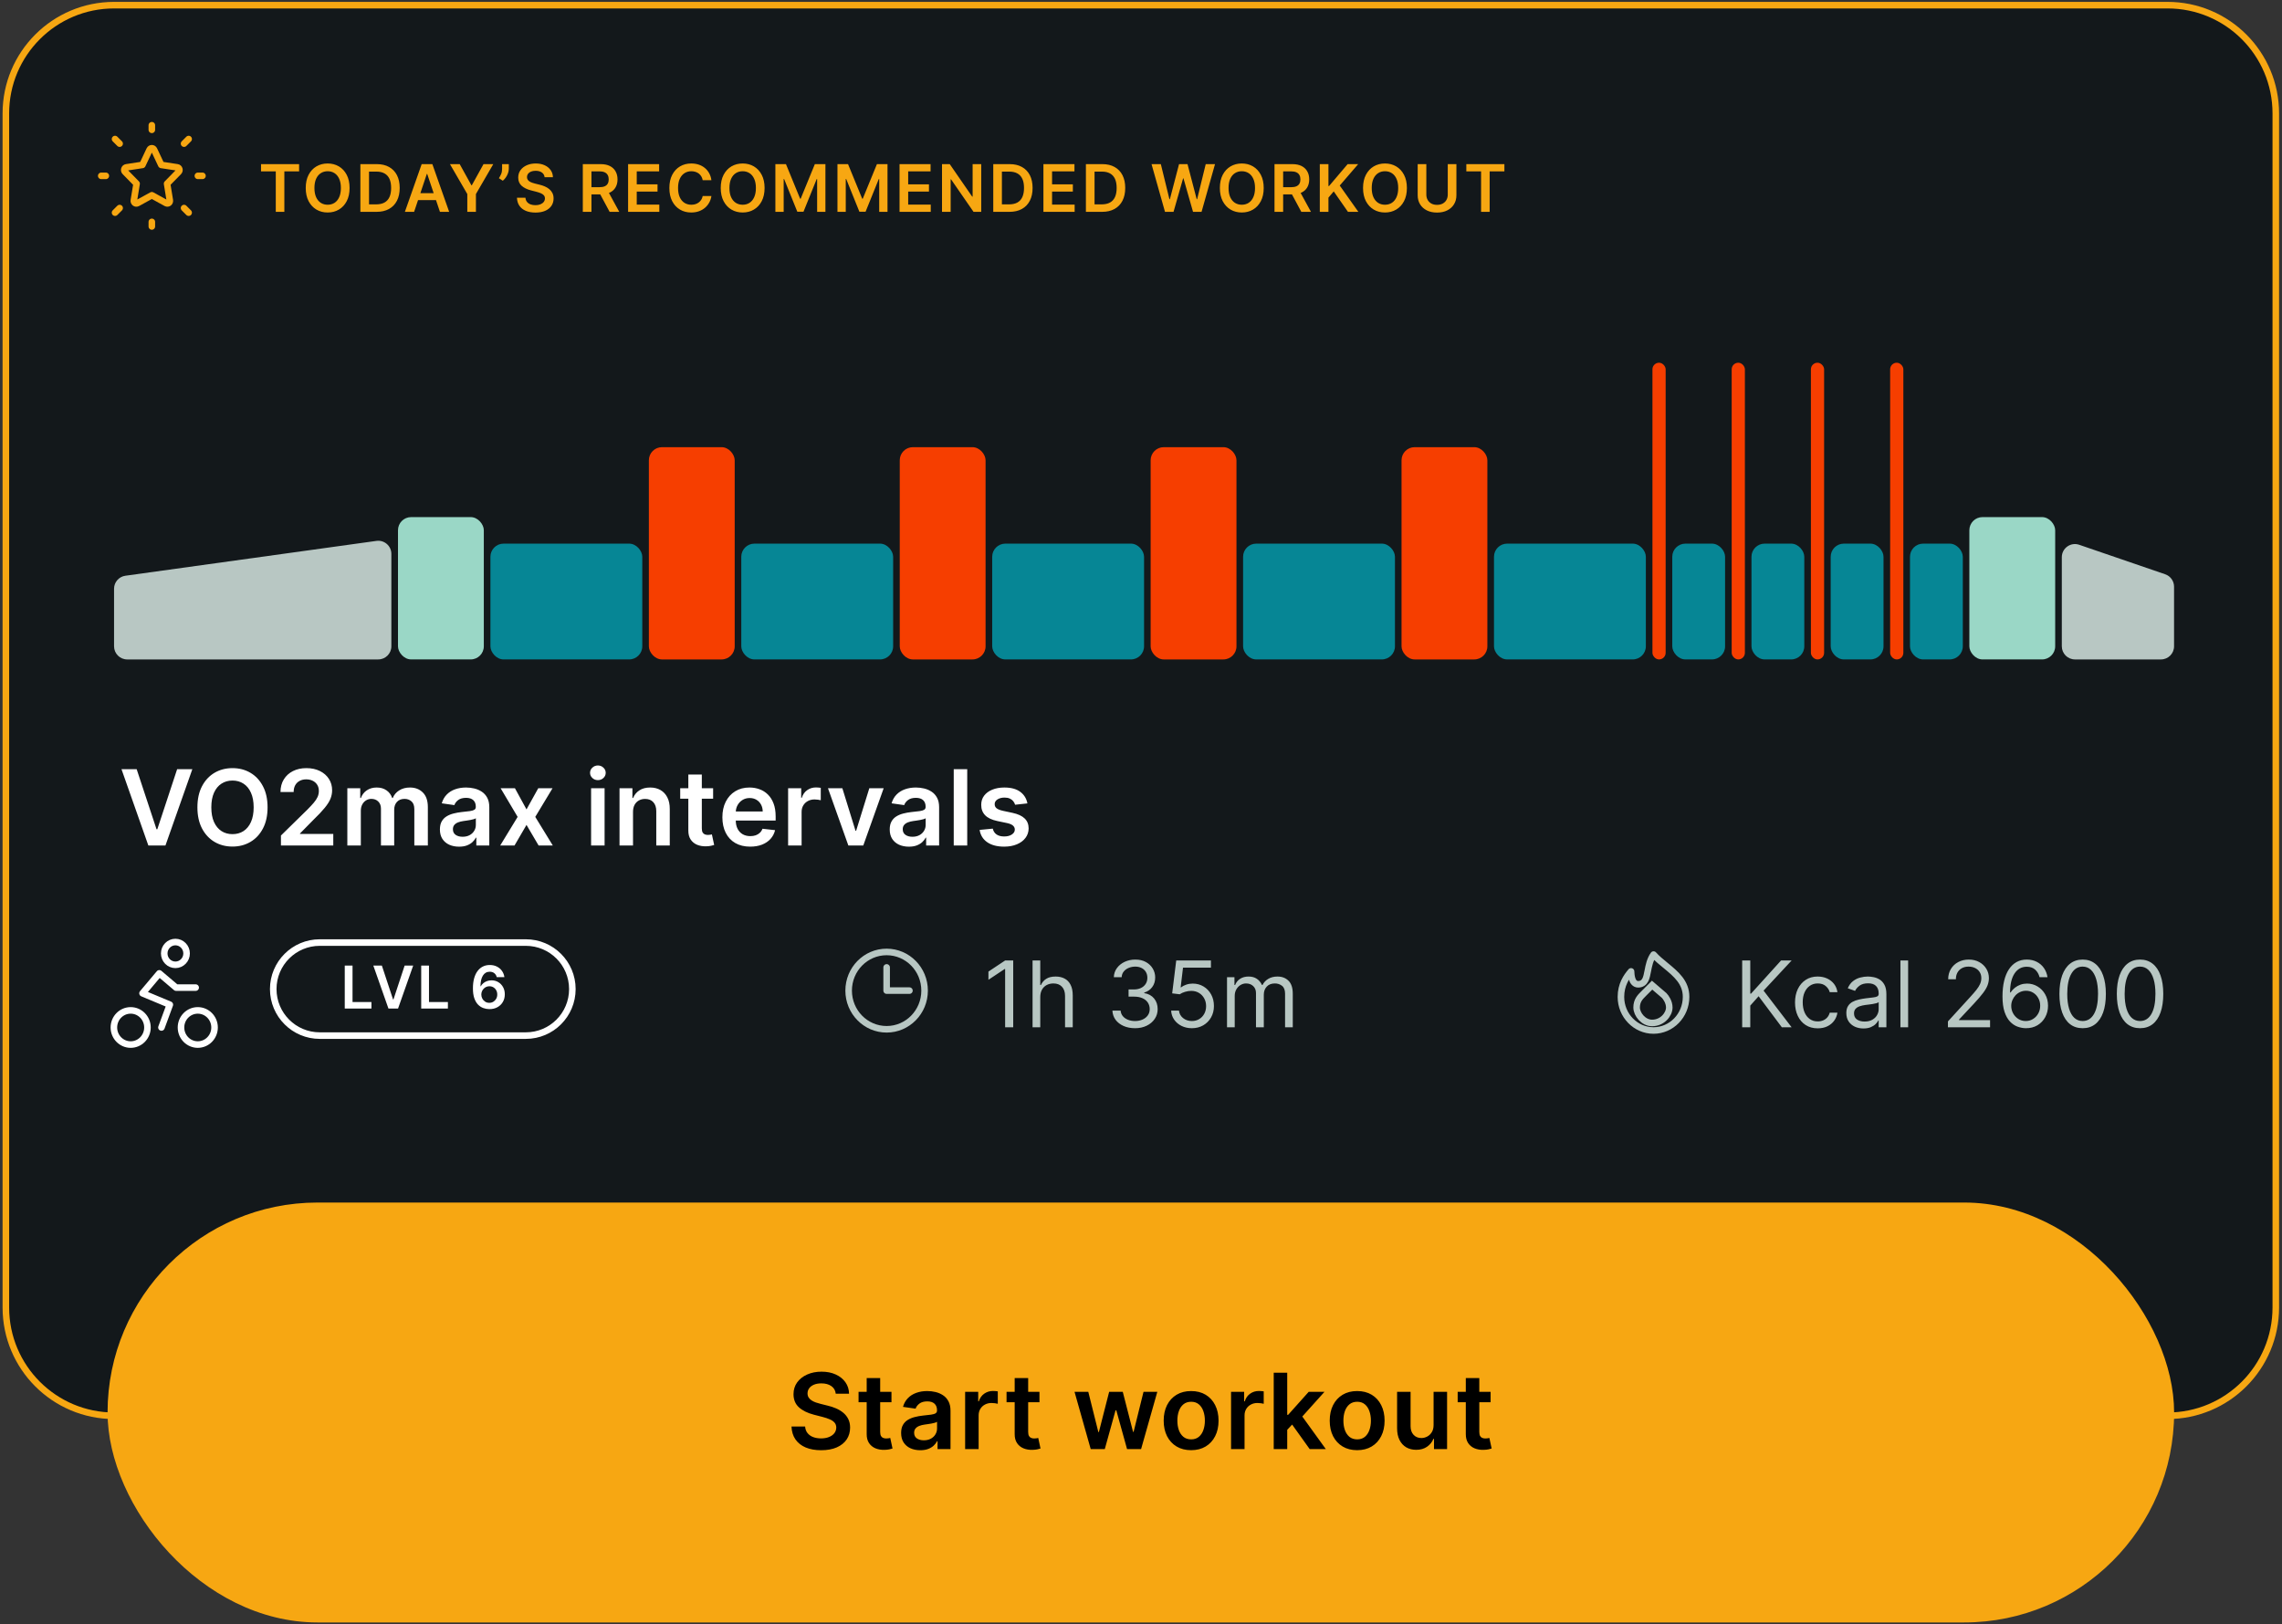 <svg xmlns="http://www.w3.org/2000/svg" fill="none" viewBox="0 0 541 385" height="385" width="541">
<rect x="0" y="0" width="541" height="385" fill="#333333" stroke="none"/>
<path fill="url(#paint0_linear_204_22)" d="M27.053 1.222C12.88 1.222 1.39 12.712 1.39 26.885V309.952C1.39 324.125 12.88 335.615 27.053 335.615H513.866C528.039 335.615 539.529 324.125 539.529 309.952V26.885C539.529 12.712 528.039 1.222 513.866 1.222H27.053Z"></path>
<path fill="#13181B" d="M27.053 1.222C12.88 1.222 1.39 12.712 1.39 26.885V309.952C1.39 324.125 12.88 335.615 27.053 335.615H513.866C528.039 335.615 539.529 324.125 539.529 309.952V26.885C539.529 12.712 528.039 1.222 513.866 1.222H27.053Z"></path>
<path stroke-width="1.555" stroke="#F7A712" d="M27.053 1.222C12.88 1.222 1.39 12.712 1.39 26.885V309.952C1.39 324.125 12.88 335.615 27.053 335.615H513.866C528.039 335.615 539.529 324.125 539.529 309.952V26.885C539.529 12.712 528.039 1.222 513.866 1.222H27.053Z"></path>
<path fill="white" d="M32.398 182.335L37.108 196.581H37.294L41.995 182.335H45.6L39.22 200.434H35.173L28.801 182.335H32.398ZM63.433 191.384C63.433 193.335 63.067 195.005 62.337 196.395C61.612 197.78 60.622 198.84 59.368 199.576C58.119 200.313 56.702 200.681 55.117 200.681C53.532 200.681 52.112 200.313 50.858 199.576C49.609 198.834 48.619 197.771 47.888 196.386C47.164 194.996 46.801 193.329 46.801 191.384C46.801 189.434 47.164 187.767 47.888 186.383C48.619 184.992 49.609 183.929 50.858 183.193C52.112 182.456 53.532 182.088 55.117 182.088C56.702 182.088 58.119 182.456 59.368 183.193C60.622 183.929 61.612 184.992 62.337 186.383C63.067 187.767 63.433 189.434 63.433 191.384ZM60.136 191.384C60.136 190.012 59.921 188.854 59.491 187.912C59.067 186.963 58.478 186.247 57.724 185.764C56.97 185.275 56.101 185.031 55.117 185.031C54.133 185.031 53.264 185.275 52.51 185.764C51.756 186.247 51.164 186.963 50.734 187.912C50.31 188.854 50.098 190.012 50.098 191.384C50.098 192.757 50.31 193.918 50.734 194.866C51.164 195.809 51.756 196.525 52.51 197.014C53.264 197.497 54.133 197.738 55.117 197.738C56.101 197.738 56.97 197.497 57.724 197.014C58.478 196.525 59.067 195.809 59.491 194.866C59.921 193.918 60.136 192.757 60.136 191.384ZM66.604 200.434V198.065L72.887 191.906C73.488 191.299 73.989 190.76 74.39 190.289C74.79 189.817 75.091 189.361 75.291 188.919C75.491 188.477 75.591 188.006 75.591 187.505C75.591 186.934 75.462 186.445 75.203 186.038C74.944 185.626 74.587 185.308 74.133 185.084C73.68 184.86 73.164 184.748 72.587 184.748C71.992 184.748 71.471 184.872 71.023 185.119C70.575 185.361 70.228 185.705 69.98 186.153C69.739 186.601 69.618 187.134 69.618 187.752H66.498C66.498 186.604 66.76 185.605 67.285 184.757C67.809 183.908 68.531 183.251 69.45 182.786C70.375 182.321 71.435 182.088 72.631 182.088C73.845 182.088 74.911 182.315 75.83 182.768C76.749 183.222 77.462 183.844 77.969 184.633C78.481 185.422 78.737 186.324 78.737 187.337C78.737 188.015 78.608 188.68 78.349 189.334C78.09 189.988 77.633 190.713 76.979 191.508C76.331 192.304 75.421 193.267 74.248 194.398L71.129 197.57V197.694H79.011V200.434H66.604ZM82.344 200.434V186.86H85.402V189.166H85.561C85.844 188.389 86.312 187.782 86.966 187.346C87.62 186.904 88.401 186.683 89.308 186.683C90.227 186.683 91.002 186.907 91.632 187.355C92.268 187.797 92.716 188.401 92.975 189.166H93.117C93.417 188.412 93.924 187.811 94.637 187.364C95.356 186.91 96.207 186.683 97.191 186.683C98.44 186.683 99.459 187.078 100.248 187.867C101.038 188.657 101.432 189.809 101.432 191.323V200.434H98.225V191.818C98.225 190.975 98.001 190.359 97.553 189.971C97.105 189.576 96.557 189.378 95.909 189.378C95.138 189.378 94.534 189.62 94.098 190.103C93.668 190.58 93.453 191.202 93.453 191.968V200.434H90.315V191.685C90.315 190.984 90.103 190.424 89.679 190.006C89.261 189.588 88.713 189.378 88.035 189.378C87.576 189.378 87.158 189.496 86.781 189.732C86.404 189.962 86.103 190.289 85.879 190.713C85.655 191.131 85.543 191.62 85.543 192.18V200.434H82.344ZM108.833 200.708C107.972 200.708 107.198 200.554 106.508 200.248C105.825 199.936 105.283 199.476 104.882 198.869C104.488 198.263 104.29 197.514 104.29 196.625C104.29 195.859 104.432 195.226 104.715 194.725C104.997 194.224 105.383 193.824 105.872 193.523C106.361 193.223 106.912 192.996 107.525 192.843C108.143 192.684 108.782 192.569 109.442 192.498C110.238 192.415 110.883 192.342 111.378 192.277C111.873 192.206 112.232 192.1 112.456 191.959C112.686 191.812 112.8 191.585 112.8 191.278V191.225C112.8 190.56 112.603 190.044 112.208 189.679C111.814 189.314 111.245 189.131 110.503 189.131C109.719 189.131 109.098 189.302 108.638 189.644C108.185 189.985 107.878 190.389 107.719 190.854L104.732 190.43C104.968 189.605 105.357 188.916 105.899 188.362C106.441 187.803 107.103 187.384 107.887 187.107C108.671 186.825 109.537 186.683 110.485 186.683C111.139 186.683 111.79 186.76 112.438 186.913C113.086 187.066 113.678 187.319 114.214 187.673C114.75 188.021 115.18 188.495 115.505 189.096C115.834 189.697 115.999 190.448 115.999 191.349V200.434H112.924V198.569H112.818C112.624 198.946 112.35 199.3 111.996 199.629C111.649 199.953 111.21 200.216 110.68 200.416C110.155 200.61 109.54 200.708 108.833 200.708ZM109.663 198.357C110.305 198.357 110.862 198.23 111.333 197.977C111.805 197.718 112.167 197.376 112.42 196.952C112.68 196.528 112.809 196.065 112.809 195.564V193.965C112.709 194.047 112.538 194.124 112.297 194.195C112.061 194.265 111.796 194.327 111.501 194.38C111.207 194.433 110.915 194.48 110.626 194.522C110.338 194.563 110.087 194.598 109.875 194.628C109.398 194.692 108.971 194.799 108.594 194.946C108.217 195.093 107.919 195.299 107.701 195.564C107.483 195.824 107.374 196.159 107.374 196.572C107.374 197.161 107.589 197.606 108.02 197.906C108.45 198.207 108.998 198.357 109.663 198.357ZM122.081 186.86L124.82 191.871L127.604 186.86H130.988L126.897 193.647L131.059 200.434H127.692L124.82 195.547L121.975 200.434H118.581L122.717 193.647L118.687 186.86H122.081ZM140.133 200.434V186.86H143.332V200.434H140.133ZM141.741 184.933C141.235 184.933 140.799 184.766 140.434 184.43C140.068 184.088 139.886 183.679 139.886 183.201C139.886 182.718 140.068 182.309 140.434 181.973C140.799 181.631 141.235 181.461 141.741 181.461C142.254 181.461 142.69 181.631 143.049 181.973C143.415 182.309 143.597 182.718 143.597 183.201C143.597 183.679 143.415 184.088 143.049 184.43C142.69 184.766 142.254 184.933 141.741 184.933ZM150.07 192.48V200.434H146.871V186.86H149.928V189.166H150.087C150.399 188.406 150.897 187.803 151.581 187.355C152.27 186.907 153.121 186.683 154.135 186.683C155.071 186.683 155.887 186.884 156.582 187.284C157.283 187.685 157.825 188.265 158.208 189.025C158.597 189.785 158.789 190.707 158.783 191.791V200.434H155.584V192.286C155.584 191.379 155.348 190.669 154.877 190.156C154.411 189.644 153.766 189.387 152.942 189.387C152.382 189.387 151.884 189.511 151.448 189.758C151.018 190 150.679 190.351 150.432 190.81C150.19 191.27 150.07 191.826 150.07 192.48ZM169.062 186.86V189.334H161.259V186.86H169.062ZM163.185 183.608H166.384V196.351C166.384 196.781 166.449 197.111 166.578 197.341C166.714 197.565 166.891 197.718 167.109 197.8C167.327 197.883 167.568 197.924 167.833 197.924C168.034 197.924 168.216 197.909 168.381 197.88C168.552 197.85 168.682 197.824 168.77 197.8L169.309 200.301C169.138 200.36 168.894 200.425 168.576 200.495C168.263 200.566 167.88 200.607 167.427 200.619C166.626 200.643 165.904 200.522 165.262 200.257C164.62 199.986 164.11 199.568 163.733 199.002C163.362 198.436 163.179 197.729 163.185 196.881V183.608ZM177.849 200.699C176.488 200.699 175.313 200.416 174.323 199.85C173.339 199.279 172.582 198.472 172.052 197.429C171.522 196.38 171.257 195.146 171.257 193.726C171.257 192.33 171.522 191.105 172.052 190.05C172.588 188.99 173.337 188.165 174.297 187.576C175.257 186.981 176.385 186.683 177.681 186.683C178.518 186.683 179.307 186.819 180.05 187.09C180.798 187.355 181.458 187.767 182.029 188.327C182.607 188.887 183.06 189.599 183.39 190.465C183.72 191.326 183.885 192.351 183.885 193.541V194.522H172.759V192.365H180.819C180.813 191.753 180.68 191.208 180.421 190.731C180.162 190.247 179.799 189.867 179.334 189.591C178.874 189.314 178.338 189.175 177.726 189.175C177.072 189.175 176.497 189.334 176.002 189.652C175.507 189.965 175.122 190.377 174.845 190.89C174.574 191.396 174.435 191.953 174.429 192.56V194.442C174.429 195.232 174.574 195.909 174.862 196.475C175.151 197.034 175.555 197.464 176.073 197.765C176.591 198.059 177.198 198.207 177.893 198.207C178.359 198.207 178.78 198.142 179.157 198.012C179.534 197.877 179.861 197.679 180.138 197.42C180.415 197.161 180.624 196.84 180.765 196.457L183.752 196.793C183.564 197.582 183.205 198.271 182.674 198.861C182.15 199.444 181.478 199.897 180.659 200.222C179.841 200.54 178.904 200.699 177.849 200.699ZM186.84 200.434V186.86H189.942V189.122H190.083C190.331 188.339 190.755 187.735 191.356 187.311C191.963 186.881 192.655 186.666 193.433 186.666C193.609 186.666 193.807 186.674 194.025 186.692C194.248 186.704 194.434 186.724 194.581 186.754V189.697C194.446 189.649 194.231 189.608 193.936 189.573C193.648 189.532 193.368 189.511 193.097 189.511C192.513 189.511 191.989 189.638 191.524 189.891C191.064 190.138 190.702 190.483 190.437 190.925C190.172 191.367 190.039 191.876 190.039 192.454V200.434H186.84ZM209.493 186.86L204.659 200.434H201.124L196.291 186.86H199.702L202.821 196.943H202.962L206.091 186.86H209.493ZM215.473 200.708C214.613 200.708 213.838 200.554 213.149 200.248C212.465 199.936 211.923 199.476 211.523 198.869C211.128 198.263 210.93 197.514 210.93 196.625C210.93 195.859 211.072 195.226 211.355 194.725C211.637 194.224 212.023 193.824 212.512 193.523C213.001 193.223 213.552 192.996 214.165 192.843C214.783 192.684 215.423 192.569 216.082 192.498C216.878 192.415 217.523 192.342 218.018 192.277C218.513 192.206 218.872 192.1 219.096 191.959C219.326 191.812 219.44 191.585 219.44 191.278V191.225C219.44 190.56 219.243 190.044 218.848 189.679C218.454 189.314 217.885 189.131 217.143 189.131C216.359 189.131 215.738 189.302 215.278 189.644C214.825 189.985 214.518 190.389 214.359 190.854L211.372 190.43C211.608 189.605 211.997 188.916 212.539 188.362C213.081 187.803 213.744 187.384 214.527 187.107C215.311 186.825 216.177 186.683 217.125 186.683C217.779 186.683 218.43 186.76 219.078 186.913C219.726 187.066 220.318 187.319 220.854 187.673C221.391 188.021 221.821 188.495 222.145 189.096C222.475 189.697 222.639 190.448 222.639 191.349V200.434H219.564V198.569H219.458C219.264 198.946 218.99 199.3 218.636 199.629C218.289 199.953 217.85 200.216 217.32 200.416C216.795 200.61 216.18 200.708 215.473 200.708ZM216.303 198.357C216.945 198.357 217.502 198.23 217.974 197.977C218.445 197.718 218.807 197.376 219.06 196.952C219.32 196.528 219.449 196.065 219.449 195.564V193.965C219.349 194.047 219.178 194.124 218.937 194.195C218.701 194.265 218.436 194.327 218.141 194.38C217.847 194.433 217.555 194.48 217.267 194.522C216.978 194.563 216.728 194.598 216.515 194.628C216.038 194.692 215.611 194.799 215.234 194.946C214.857 195.093 214.56 195.299 214.342 195.564C214.124 195.824 214.015 196.159 214.015 196.572C214.015 197.161 214.23 197.606 214.66 197.906C215.09 198.207 215.638 198.357 216.303 198.357ZM229.304 182.335V200.434H226.105V182.335H229.304ZM243.571 190.448L240.654 190.766C240.572 190.471 240.428 190.194 240.221 189.935C240.021 189.676 239.75 189.467 239.408 189.308C239.067 189.149 238.648 189.069 238.153 189.069C237.488 189.069 236.928 189.214 236.474 189.502C236.027 189.791 235.806 190.165 235.812 190.625C235.806 191.019 235.95 191.34 236.245 191.588C236.545 191.835 237.04 192.038 237.729 192.198L240.045 192.692C241.329 192.969 242.283 193.408 242.908 194.009C243.538 194.61 243.856 195.396 243.862 196.369C243.856 197.223 243.606 197.977 243.111 198.631C242.622 199.279 241.942 199.786 241.07 200.151C240.198 200.516 239.196 200.699 238.065 200.699C236.404 200.699 235.066 200.351 234.053 199.656C233.04 198.955 232.436 197.98 232.242 196.731L235.361 196.43C235.502 197.043 235.803 197.506 236.262 197.818C236.722 198.13 237.32 198.286 238.056 198.286C238.816 198.286 239.426 198.13 239.886 197.818C240.351 197.506 240.584 197.12 240.584 196.66C240.584 196.271 240.433 195.95 240.133 195.697C239.838 195.444 239.379 195.249 238.754 195.114L236.439 194.628C235.137 194.357 234.174 193.9 233.549 193.258C232.925 192.61 232.616 191.791 232.622 190.801C232.616 189.965 232.842 189.24 233.302 188.627C233.767 188.009 234.412 187.532 235.237 187.196C236.068 186.854 237.025 186.683 238.109 186.683C239.7 186.683 240.952 187.022 241.865 187.699C242.784 188.377 243.353 189.293 243.571 190.448Z"></path>
<path stroke-width="1.555" stroke="white" d="M64.778 234.466C64.778 228.375 69.715 223.437 75.806 223.437H124.661C130.752 223.437 135.69 228.375 135.69 234.466C135.69 240.557 130.752 245.494 124.661 245.494H75.806C69.715 245.494 64.778 240.557 64.778 234.466Z"></path>
<path fill="white" d="M81.732 239.076V228.896H83.576V237.53H88.059V239.076H81.732ZM90.529 228.896L93.179 236.909H93.283L95.928 228.896H97.956L94.367 239.076H92.09L88.506 228.896H90.529ZM99.857 239.076V228.896H101.701V237.53H106.185V239.076H99.857ZM116.006 239.215C115.519 239.212 115.043 239.128 114.579 238.962C114.115 238.793 113.698 238.519 113.327 238.142C112.955 237.761 112.66 237.255 112.442 236.626C112.223 235.993 112.115 235.209 112.119 234.274C112.119 233.403 112.211 232.626 112.397 231.943C112.583 231.26 112.849 230.684 113.197 230.213C113.545 229.739 113.964 229.378 114.455 229.13C114.949 228.881 115.5 228.757 116.11 228.757C116.75 228.757 117.316 228.883 117.81 229.135C118.307 229.386 118.708 229.731 119.013 230.168C119.318 230.603 119.507 231.093 119.58 231.64H117.765C117.673 231.249 117.482 230.937 117.194 230.705C116.909 230.47 116.548 230.352 116.11 230.352C115.404 230.352 114.861 230.659 114.48 231.272C114.102 231.885 113.911 232.727 113.908 233.797H113.978C114.14 233.506 114.35 233.255 114.609 233.047C114.867 232.838 115.159 232.677 115.484 232.564C115.812 232.448 116.158 232.39 116.523 232.39C117.119 232.39 117.654 232.533 118.128 232.818C118.606 233.103 118.983 233.496 119.262 233.996C119.54 234.493 119.678 235.063 119.674 235.706C119.678 236.375 119.525 236.977 119.217 237.51C118.909 238.041 118.48 238.458 117.929 238.763C117.379 239.068 116.738 239.219 116.006 239.215ZM115.996 237.724C116.357 237.724 116.68 237.636 116.965 237.461C117.25 237.285 117.475 237.048 117.641 236.75C117.807 236.452 117.888 236.117 117.885 235.746C117.888 235.381 117.809 235.051 117.646 234.757C117.487 234.462 117.267 234.228 116.985 234.056C116.703 233.883 116.382 233.797 116.021 233.797C115.752 233.797 115.502 233.849 115.27 233.951C115.038 234.054 114.836 234.196 114.664 234.379C114.491 234.558 114.355 234.766 114.256 235.005C114.16 235.24 114.11 235.492 114.107 235.761C114.11 236.115 114.193 236.442 114.355 236.74C114.518 237.038 114.742 237.277 115.027 237.456C115.312 237.635 115.635 237.724 115.996 237.724Z"></path>
<path stroke-linejoin="round" stroke-linecap="round" stroke-width="1.555" stroke="#B8C7C3" d="M210.199 229.328V234.828H215.601"></path>
<path fill="#B8C7C3" d="M240.206 227.687V243.522H238.289V229.697H238.196L234.33 232.264V230.316L238.289 227.687H240.206ZM246.617 236.378V243.522H244.792V227.687H246.617V233.501H246.771C247.05 232.888 247.467 232.401 248.024 232.04C248.586 231.674 249.333 231.491 250.266 231.491C251.076 231.491 251.784 231.653 252.393 231.978C253.001 232.298 253.473 232.79 253.808 233.455C254.148 234.115 254.318 234.955 254.318 235.976V243.522H252.493V236.099C252.493 235.156 252.248 234.427 251.759 233.911C251.274 233.39 250.601 233.13 249.74 233.13C249.143 233.13 248.606 233.256 248.132 233.509C247.663 233.762 247.292 234.13 247.019 234.615C246.751 235.099 246.617 235.687 246.617 236.378ZM269.1 243.739C268.08 243.739 267.17 243.564 266.371 243.213C265.577 242.863 264.946 242.375 264.476 241.752C264.013 241.123 263.76 240.393 263.719 239.563H265.667C265.709 240.074 265.884 240.515 266.193 240.886C266.502 241.252 266.907 241.535 267.407 241.736C267.907 241.937 268.461 242.038 269.07 242.038C269.75 242.038 270.353 241.919 270.879 241.682C271.405 241.445 271.817 241.115 272.116 240.692C272.415 240.27 272.565 239.78 272.565 239.223C272.565 238.641 272.42 238.128 272.132 237.685C271.843 237.236 271.42 236.885 270.863 236.633C270.307 236.38 269.626 236.254 268.822 236.254H267.554V234.553H268.822C269.451 234.553 270.003 234.439 270.477 234.213C270.956 233.986 271.33 233.666 271.598 233.254C271.871 232.841 272.008 232.357 272.008 231.8C272.008 231.264 271.889 230.798 271.652 230.401C271.415 230.004 271.08 229.694 270.647 229.473C270.219 229.251 269.714 229.14 269.131 229.14C268.585 229.14 268.069 229.241 267.585 229.442C267.105 229.638 266.714 229.924 266.41 230.3C266.105 230.671 265.94 231.12 265.915 231.646H264.059C264.09 230.816 264.34 230.089 264.809 229.465C265.278 228.836 265.892 228.346 266.649 227.996C267.412 227.645 268.25 227.47 269.162 227.47C270.142 227.47 270.982 227.668 271.683 228.065C272.384 228.457 272.923 228.975 273.299 229.62C273.675 230.264 273.864 230.96 273.864 231.707C273.864 232.599 273.629 233.36 273.16 233.988C272.696 234.617 272.065 235.053 271.266 235.295V235.419C272.266 235.584 273.047 236.009 273.608 236.695C274.17 237.375 274.451 238.218 274.451 239.223C274.451 240.084 274.217 240.857 273.748 241.543C273.284 242.223 272.65 242.76 271.845 243.151C271.041 243.543 270.126 243.739 269.1 243.739ZM282.563 243.739C281.655 243.739 280.838 243.559 280.111 243.198C279.385 242.837 278.802 242.342 278.364 241.713C277.926 241.084 277.686 240.368 277.645 239.563H279.501C279.573 240.28 279.897 240.873 280.475 241.342C281.057 241.806 281.753 242.038 282.563 242.038C283.212 242.038 283.789 241.886 284.295 241.582C284.805 241.277 285.204 240.86 285.493 240.329C285.787 239.793 285.934 239.187 285.934 238.512C285.934 237.821 285.782 237.205 285.478 236.664C285.179 236.117 284.766 235.687 284.24 235.373C283.715 235.058 283.114 234.898 282.439 234.893C281.954 234.888 281.457 234.963 280.946 235.117C280.436 235.267 280.016 235.46 279.686 235.697L277.892 235.481L278.851 227.687H287.078V229.388H280.459L279.903 234.058H279.995C280.32 233.8 280.727 233.586 281.217 233.416C281.707 233.246 282.217 233.161 282.748 233.161C283.717 233.161 284.581 233.393 285.338 233.857C286.101 234.316 286.699 234.945 287.132 235.744C287.571 236.543 287.79 237.455 287.79 238.481C287.79 239.491 287.563 240.393 287.109 241.187C286.661 241.976 286.042 242.6 285.253 243.059C284.465 243.512 283.568 243.739 282.563 243.739ZM290.892 243.522V231.646H292.655V233.501H292.81C293.057 232.867 293.457 232.375 294.008 232.024C294.56 231.669 295.222 231.491 295.996 231.491C296.779 231.491 297.431 231.669 297.952 232.024C298.478 232.375 298.888 232.867 299.181 233.501H299.305C299.609 232.888 300.065 232.401 300.674 232.04C301.282 231.674 302.011 231.491 302.862 231.491C303.924 231.491 304.792 231.823 305.468 232.488C306.143 233.148 306.481 234.177 306.481 235.574V243.522H304.656V235.574C304.656 234.697 304.416 234.071 303.937 233.695C303.457 233.318 302.893 233.13 302.243 233.13C301.408 233.13 300.761 233.383 300.303 233.888C299.844 234.388 299.614 235.022 299.614 235.79V243.522H297.759V235.388C297.759 234.713 297.54 234.169 297.101 233.756C296.663 233.339 296.099 233.13 295.408 233.13C294.934 233.13 294.49 233.256 294.078 233.509C293.671 233.762 293.341 234.112 293.088 234.561C292.841 235.004 292.717 235.517 292.717 236.099V243.522H290.892Z"></path>
<path stroke-linejoin="round" stroke-linecap="round" stroke-width="1.555" stroke="#B8C7C3" d="M210.195 243.997C215.167 243.997 219.198 239.893 219.198 234.83C219.198 229.767 215.167 225.663 210.195 225.663C205.222 225.663 201.191 229.767 201.191 234.83C201.191 239.893 205.222 243.997 210.195 243.997Z"></path>
<path stroke-linejoin="round" stroke-width="1.555" stroke="#B8C7C3" d="M384.278 236.311C384.278 233.442 385.583 231.53 386.678 230.271C386.685 230.53 386.703 230.798 386.734 231.061C386.771 231.38 386.83 231.708 386.922 232.009C387.011 232.297 387.148 232.623 387.378 232.881L387.378 232.881C387.628 233.162 387.957 233.329 388.357 233.329C388.716 233.329 389.068 233.254 389.385 233.053C389.699 232.855 389.911 232.576 390.062 232.283C390.34 231.742 390.489 230.983 390.646 230.167L390.646 230.167C390.894 228.872 391.173 227.475 392.014 226.287C392.819 227.188 393.805 227.996 394.779 228.793L394.805 228.814C397.409 230.948 399.722 232.895 399.722 236.311C399.722 240.728 396.237 244.283 392 244.283C387.763 244.283 384.278 240.728 384.278 236.311Z"></path>
<path fill="#B8C7C3" d="M413.023 243.521V227.686H414.941V235.542H415.126L422.24 227.686H424.745L418.096 234.83L424.745 243.521H422.426L416.92 236.16L414.941 238.387V243.521H413.023ZM430.933 243.769C429.82 243.769 428.861 243.506 428.057 242.98C427.253 242.454 426.634 241.73 426.201 240.807C425.768 239.885 425.551 238.831 425.551 237.645C425.551 236.439 425.773 235.374 426.216 234.451C426.665 233.524 427.289 232.799 428.088 232.279C428.892 231.753 429.83 231.49 430.902 231.49C431.737 231.49 432.49 231.645 433.16 231.954C433.83 232.263 434.379 232.696 434.807 233.253C435.235 233.81 435.5 234.459 435.604 235.201H433.779C433.64 234.66 433.33 234.181 432.851 233.763C432.377 233.341 431.737 233.129 430.933 233.129C430.222 233.129 429.598 233.315 429.062 233.686C428.531 234.052 428.116 234.57 427.817 235.24C427.523 235.905 427.376 236.686 427.376 237.583C427.376 238.501 427.521 239.3 427.809 239.98C428.103 240.661 428.516 241.189 429.047 241.565C429.583 241.942 430.212 242.13 430.933 242.13C431.407 242.13 431.838 242.047 432.225 241.882C432.611 241.717 432.939 241.48 433.207 241.171C433.475 240.862 433.665 240.49 433.779 240.057H435.604C435.5 240.758 435.245 241.39 434.838 241.952C434.436 242.509 433.902 242.952 433.237 243.282C432.578 243.607 431.81 243.769 430.933 243.769ZM441.766 243.8C441.014 243.8 440.331 243.658 439.717 243.375C439.104 243.086 438.617 242.671 438.256 242.13C437.895 241.583 437.715 240.923 437.715 240.15C437.715 239.47 437.849 238.918 438.117 238.495C438.385 238.068 438.743 237.733 439.191 237.49C439.64 237.248 440.135 237.068 440.676 236.949C441.222 236.825 441.771 236.727 442.323 236.655C443.045 236.562 443.63 236.493 444.078 236.446C444.532 236.395 444.862 236.31 445.068 236.191C445.279 236.073 445.385 235.866 445.385 235.573V235.511C445.385 234.748 445.176 234.155 444.759 233.732C444.346 233.31 443.72 233.098 442.88 233.098C442.009 233.098 441.326 233.289 440.831 233.67C440.336 234.052 439.988 234.459 439.787 234.892L438.055 234.274C438.364 233.552 438.776 232.99 439.292 232.588C439.813 232.181 440.38 231.897 440.993 231.737C441.612 231.572 442.22 231.49 442.818 231.49C443.199 231.49 443.638 231.536 444.132 231.629C444.632 231.717 445.114 231.9 445.578 232.178C446.047 232.456 446.437 232.877 446.746 233.438C447.055 234 447.21 234.753 447.21 235.696V243.521H445.385V241.913H445.292C445.169 242.171 444.962 242.447 444.674 242.741C444.385 243.034 444.001 243.284 443.522 243.491C443.042 243.697 442.457 243.8 441.766 243.8ZM442.045 242.161C442.766 242.161 443.375 242.019 443.87 241.735C444.37 241.452 444.746 241.086 444.998 240.637C445.256 240.189 445.385 239.717 445.385 239.222V237.552C445.308 237.645 445.138 237.73 444.875 237.807C444.617 237.879 444.318 237.944 443.978 238.001C443.643 238.052 443.315 238.099 442.996 238.14C442.681 238.176 442.426 238.207 442.23 238.233C441.756 238.294 441.313 238.395 440.9 238.534C440.493 238.668 440.163 238.872 439.911 239.145C439.663 239.413 439.539 239.779 439.539 240.243C439.539 240.877 439.774 241.356 440.243 241.681C440.717 242.001 441.318 242.161 442.045 242.161ZM452.365 227.686V243.521H450.541V227.686H452.365ZM461.801 243.521V242.13L467.028 236.408C467.641 235.738 468.147 235.155 468.544 234.66C468.94 234.16 469.234 233.691 469.425 233.253C469.621 232.81 469.719 232.346 469.719 231.861C469.719 231.304 469.585 230.822 469.317 230.415C469.054 230.008 468.693 229.693 468.234 229.472C467.775 229.25 467.26 229.139 466.688 229.139C466.08 229.139 465.549 229.266 465.095 229.518C464.646 229.766 464.298 230.114 464.051 230.562C463.809 231.01 463.688 231.536 463.688 232.139H461.863C461.863 231.212 462.077 230.397 462.505 229.696C462.932 228.995 463.515 228.448 464.252 228.057C464.994 227.665 465.827 227.469 466.75 227.469C467.678 227.469 468.5 227.665 469.216 228.057C469.933 228.448 470.495 228.977 470.902 229.642C471.309 230.307 471.513 231.047 471.513 231.861C471.513 232.444 471.407 233.013 471.196 233.57C470.99 234.121 470.629 234.737 470.113 235.418C469.603 236.093 468.894 236.918 467.987 237.892L464.43 241.697V241.82H471.791V243.521H461.801ZM480.243 243.738C479.593 243.728 478.944 243.604 478.294 243.367C477.645 243.13 477.052 242.73 476.516 242.168C475.98 241.601 475.549 240.836 475.224 239.872C474.9 238.903 474.737 237.686 474.737 236.222C474.737 234.82 474.869 233.578 475.132 232.495C475.394 231.407 475.776 230.492 476.276 229.75C476.776 229.003 477.379 228.436 478.085 228.049C478.797 227.662 479.598 227.469 480.49 227.469C481.377 227.469 482.165 227.647 482.856 228.003C483.552 228.353 484.119 228.843 484.557 229.472C484.995 230.101 485.279 230.825 485.408 231.645H483.521C483.346 230.933 483.006 230.343 482.501 229.874C481.995 229.405 481.325 229.17 480.49 229.17C479.263 229.17 478.297 229.704 477.59 230.771C476.889 231.838 476.536 233.335 476.531 235.263H476.655C476.944 234.825 477.286 234.451 477.683 234.142C478.085 233.828 478.529 233.585 479.013 233.415C479.498 233.245 480.011 233.16 480.552 233.16C481.459 233.16 482.289 233.387 483.042 233.841C483.794 234.289 484.398 234.91 484.851 235.704C485.305 236.493 485.532 237.397 485.532 238.418C485.532 239.398 485.313 240.295 484.874 241.109C484.436 241.918 483.82 242.563 483.026 243.042C482.238 243.516 481.31 243.748 480.243 243.738ZM480.243 242.037C480.892 242.037 481.475 241.874 481.99 241.55C482.511 241.225 482.921 240.789 483.22 240.243C483.524 239.697 483.676 239.088 483.676 238.418C483.676 237.763 483.529 237.168 483.235 236.632C482.946 236.091 482.547 235.66 482.037 235.341C481.531 235.021 480.954 234.861 480.305 234.861C479.815 234.861 479.359 234.959 478.936 235.155C478.513 235.346 478.142 235.609 477.822 235.944C477.508 236.279 477.261 236.663 477.08 237.096C476.9 237.524 476.809 237.975 476.809 238.449C476.809 239.078 476.956 239.666 477.25 240.212C477.549 240.758 477.956 241.199 478.472 241.534C478.993 241.869 479.583 242.037 480.243 242.037ZM493.738 243.738C492.573 243.738 491.58 243.421 490.761 242.787C489.941 242.148 489.315 241.222 488.882 240.011C488.449 238.794 488.232 237.325 488.232 235.604C488.232 233.892 488.449 232.431 488.882 231.219C489.32 230.003 489.949 229.075 490.768 228.436C491.593 227.791 492.583 227.469 493.738 227.469C494.892 227.469 495.879 227.791 496.699 228.436C497.524 229.075 498.153 230.003 498.586 231.219C499.024 232.431 499.243 233.892 499.243 235.604C499.243 237.325 499.027 238.794 498.594 240.011C498.161 241.222 497.534 242.148 496.715 242.787C495.895 243.421 494.903 243.738 493.738 243.738ZM493.738 242.037C494.892 242.037 495.789 241.48 496.428 240.367C497.068 239.253 497.387 237.665 497.387 235.604C497.387 234.232 497.24 233.065 496.947 232.101C496.658 231.137 496.24 230.402 495.694 229.897C495.153 229.392 494.501 229.139 493.738 229.139C492.593 229.139 491.699 229.704 491.054 230.833C490.41 231.956 490.088 233.547 490.088 235.604C490.088 236.975 490.232 238.14 490.521 239.099C490.81 240.057 491.225 240.787 491.766 241.287C492.312 241.787 492.97 242.037 493.738 242.037ZM507.347 243.738C506.182 243.738 505.189 243.421 504.37 242.787C503.55 242.148 502.924 241.222 502.491 240.011C502.058 238.794 501.841 237.325 501.841 235.604C501.841 233.892 502.058 232.431 502.491 231.219C502.929 230.003 503.558 229.075 504.377 228.436C505.202 227.791 506.192 227.469 507.347 227.469C508.501 227.469 509.488 227.791 510.308 228.436C511.133 229.075 511.762 230.003 512.195 231.219C512.633 232.431 512.852 233.892 512.852 235.604C512.852 237.325 512.636 238.794 512.203 240.011C511.77 241.222 511.143 242.148 510.324 242.787C509.504 243.421 508.512 243.738 507.347 243.738ZM507.347 242.037C508.501 242.037 509.398 241.48 510.037 240.367C510.677 239.253 510.996 237.665 510.996 235.604C510.996 234.232 510.849 233.065 510.556 232.101C510.267 231.137 509.849 230.402 509.303 229.897C508.762 229.392 508.11 229.139 507.347 229.139C506.202 229.139 505.308 229.704 504.663 230.833C504.019 231.956 503.697 233.547 503.697 235.604C503.697 236.975 503.841 238.14 504.13 239.099C504.419 240.057 504.834 240.787 505.375 241.287C505.921 241.787 506.579 242.037 507.347 242.037Z"></path>
<path stroke-width="1.555" stroke="#B8C7C3" d="M388 238.829C388 240.458 389.629 242.495 391.666 242.495C394.11 242.495 395.74 240.458 395.74 238.829C395.74 237.525 394.925 236.385 394.518 235.977L391.666 233.533L389.629 235.57C388.815 236.385 388 237.199 388 238.829Z"></path>
<path stroke-linejoin="round" stroke-linecap="round" stroke-width="1.555" stroke="white" d="M41.586 228.715C43.05 228.715 44.238 227.506 44.238 226.015C44.238 224.523 43.05 223.314 41.586 223.314C40.121 223.314 38.934 224.523 38.934 226.015C38.934 227.506 40.121 228.715 41.586 228.715Z"></path>
<path stroke-linejoin="round" stroke-linecap="round" stroke-width="1.555" stroke="white" d="M46.888 247.618C49.085 247.618 50.866 245.804 50.866 243.567C50.866 241.33 49.085 239.517 46.888 239.517C44.691 239.517 42.91 241.33 42.91 243.567C42.91 245.804 44.691 247.618 46.888 247.618Z"></path>
<path stroke-linejoin="round" stroke-linecap="round" stroke-width="1.555" stroke="white" d="M30.978 247.618C33.175 247.618 34.956 245.804 34.956 243.567C34.956 241.33 33.175 239.517 30.978 239.517C28.781 239.517 27 241.33 27 243.567C27 245.804 28.781 247.618 30.978 247.618Z"></path>
<path stroke-linejoin="round" stroke-linecap="round" stroke-width="1.555" stroke="white" d="M38.274 243.565L40.263 238.164L33.789 235.464L37.768 230.738L41.746 234.114H46.387"></path>
<path fill="#B8C7C3" d="M27.039 139.563C27.039 138.01 28.184 136.695 29.722 136.482L89.243 128.221C91.113 127.961 92.781 129.414 92.781 131.302V153.21C92.781 154.927 91.388 156.32 89.67 156.32H30.15C28.432 156.32 27.039 154.927 27.039 153.21L27.039 139.563Z"></path>
<rect fill="#9AD7C6" rx="3.111" height="33.737" width="20.349" y="122.581" x="94.352"></rect>
<path fill="#B8C7C3" d="M515.41 139.076C515.41 137.747 514.566 136.565 513.309 136.134L492.92 129.142C490.901 128.45 488.8 129.95 488.8 132.085V153.21C488.8 154.927 490.193 156.32 491.911 156.32H512.3C514.017 156.32 515.41 154.927 515.41 153.21L515.41 139.076Z"></path>
<rect fill="#9AD7C6" rx="3.111" height="33.737" width="20.349" y="122.581" x="466.879"></rect>
<rect fill="#F63E00" rx="3.111" height="50.32" width="20.349" y="106.001" x="153.828"></rect>
<rect fill="#068695" rx="3.111" height="27.447" width="36.002" y="128.871" x="116.266"></rect>
<rect fill="#F63E00" rx="3.111" height="50.32" width="20.349" y="106.001" x="213.305"></rect>
<rect fill="#068695" rx="3.111" height="27.447" width="36.002" y="128.871" x="175.738"></rect>
<rect fill="#F63E00" rx="3.111" height="50.32" width="20.349" y="106.001" x="272.785"></rect>
<rect fill="#068695" rx="3.111" height="27.447" width="36.002" y="128.871" x="235.222"></rect>
<rect fill="#F63E00" rx="3.111" height="50.32" width="20.349" y="106.001" x="332.266"></rect>
<rect fill="#F63E00" rx="1.565" height="70.333" width="3.131" y="85.986" x="391.75"></rect>
<rect fill="#F63E00" rx="1.565" height="70.333" width="3.131" y="85.986" x="410.535"></rect>
<rect fill="#F63E00" rx="1.565" height="70.333" width="3.131" y="85.986" x="429.316"></rect>
<rect fill="#F63E00" rx="1.565" height="70.333" width="3.131" y="85.986" x="448.102"></rect>
<rect fill="#068695" rx="3.111" height="27.447" width="36.002" y="128.871" x="294.703"></rect>
<rect fill="#068695" rx="3.111" height="27.447" width="12.522" y="128.871" x="396.449"></rect>
<rect fill="#068695" rx="3.111" height="27.447" width="12.522" y="128.871" x="415.227"></rect>
<rect fill="#068695" rx="3.111" height="27.447" width="12.522" y="128.871" x="434.008"></rect>
<rect fill="#068695" rx="3.111" height="27.447" width="36.002" y="128.871" x="354.184"></rect>
<rect fill="#068695" rx="3.111" height="27.447" width="12.522" y="128.871" x="452.805"></rect>
<path fill="#F7A712" d="M61.884 40.625V38.907H70.909V40.625H67.413V50.219H65.38V40.625H61.884ZM82.877 44.563C82.877 45.782 82.649 46.826 82.192 47.695C81.739 48.56 81.121 49.223 80.336 49.683C79.556 50.143 78.67 50.373 77.68 50.373C76.689 50.373 75.802 50.143 75.018 49.683C74.237 49.219 73.618 48.554 73.162 47.689C72.709 46.82 72.483 45.778 72.483 44.563C72.483 43.344 72.709 42.302 73.162 41.437C73.618 40.568 74.237 39.903 75.018 39.443C75.802 38.983 76.689 38.753 77.68 38.753C78.67 38.753 79.556 38.983 80.336 39.443C81.121 39.903 81.739 40.568 82.192 41.437C82.649 42.302 82.877 43.344 82.877 44.563ZM80.817 44.563C80.817 43.705 80.683 42.982 80.414 42.392C80.149 41.8 79.78 41.352 79.309 41.05C78.838 40.745 78.295 40.592 77.68 40.592C77.065 40.592 76.522 40.745 76.05 41.05C75.579 41.352 75.209 41.8 74.94 42.392C74.675 42.982 74.543 43.705 74.543 44.563C74.543 45.421 74.675 46.146 74.94 46.739C75.209 47.328 75.579 47.776 76.05 48.081C76.522 48.383 77.065 48.534 77.68 48.534C78.295 48.534 78.838 48.383 79.309 48.081C79.78 47.776 80.149 47.328 80.414 46.739C80.683 46.146 80.817 45.421 80.817 44.563ZM89.269 50.219H85.436V38.907H89.347C90.47 38.907 91.434 39.134 92.241 39.587C93.051 40.036 93.673 40.682 94.108 41.525C94.542 42.368 94.759 43.377 94.759 44.552C94.759 45.73 94.54 46.743 94.102 47.59C93.668 48.437 93.04 49.087 92.219 49.539C91.401 49.992 90.418 50.219 89.269 50.219ZM87.486 48.446H89.17C89.958 48.446 90.615 48.302 91.142 48.015C91.668 47.724 92.064 47.291 92.329 46.717C92.594 46.139 92.727 45.417 92.727 44.552C92.727 43.687 92.594 42.969 92.329 42.398C92.064 41.824 91.672 41.395 91.153 41.111C90.637 40.824 89.997 40.68 89.231 40.68H87.486V48.446ZM98.174 50.219H95.986L99.969 38.907H102.498L106.486 50.219H104.299L101.278 41.227H101.189L98.174 50.219ZM98.245 45.784H104.21V47.43H98.245V45.784ZM106.67 38.907H108.984L111.752 43.911H111.862L114.629 38.907H116.943L112.829 45.999V50.219H110.785V45.999L106.67 38.907ZM120.624 38.907V40.034C120.624 40.358 120.561 40.695 120.436 41.045C120.315 41.391 120.147 41.722 119.933 42.039C119.72 42.352 119.477 42.621 119.204 42.845L118.276 42.243C118.479 41.938 118.656 41.608 118.807 41.255C118.958 40.898 119.033 40.494 119.033 40.045V38.907H120.624ZM129.112 42.017C129.061 41.535 128.843 41.159 128.461 40.89C128.081 40.621 127.588 40.487 126.98 40.487C126.553 40.487 126.187 40.551 125.881 40.68C125.576 40.809 125.342 40.984 125.18 41.205C125.018 41.426 124.935 41.678 124.931 41.962C124.931 42.197 124.985 42.402 125.091 42.575C125.202 42.748 125.351 42.895 125.539 43.017C125.727 43.134 125.935 43.234 126.163 43.315C126.391 43.396 126.621 43.464 126.853 43.519L127.914 43.784C128.341 43.884 128.751 44.018 129.145 44.188C129.543 44.357 129.898 44.57 130.211 44.828C130.528 45.086 130.778 45.397 130.963 45.762C131.147 46.126 131.239 46.553 131.239 47.043C131.239 47.706 131.069 48.289 130.731 48.794C130.392 49.294 129.902 49.687 129.261 49.97C128.624 50.25 127.853 50.39 126.947 50.39C126.067 50.39 125.303 50.254 124.655 49.981C124.011 49.709 123.506 49.311 123.142 48.788C122.781 48.265 122.586 47.628 122.556 46.877H124.572C124.602 47.271 124.723 47.599 124.937 47.86C125.15 48.122 125.428 48.317 125.771 48.446C126.117 48.575 126.504 48.639 126.931 48.639C127.376 48.639 127.766 48.573 128.102 48.44C128.44 48.304 128.705 48.116 128.897 47.877C129.088 47.634 129.186 47.35 129.19 47.026C129.186 46.732 129.099 46.489 128.93 46.297C128.761 46.102 128.523 45.94 128.218 45.811C127.916 45.679 127.562 45.561 127.157 45.458L125.87 45.126C124.939 44.887 124.202 44.524 123.661 44.038C123.123 43.549 122.855 42.899 122.855 42.089C122.855 41.422 123.035 40.839 123.396 40.338C123.76 39.837 124.256 39.449 124.882 39.172C125.508 38.893 126.216 38.753 127.008 38.753C127.811 38.753 128.514 38.893 129.118 39.172C129.725 39.449 130.202 39.833 130.548 40.327C130.894 40.816 131.073 41.38 131.084 42.017H129.112ZM138.168 50.219V38.907H142.409C143.278 38.907 144.007 39.058 144.597 39.36C145.189 39.662 145.637 40.086 145.939 40.631C146.244 41.172 146.397 41.803 146.397 42.525C146.397 43.25 146.242 43.88 145.933 44.414C145.628 44.944 145.176 45.355 144.58 45.646C143.983 45.933 143.251 46.076 142.382 46.076H139.361V44.375H142.106C142.614 44.375 143.03 44.305 143.354 44.165C143.678 44.022 143.917 43.814 144.072 43.541C144.23 43.265 144.309 42.926 144.309 42.525C144.309 42.124 144.23 41.781 144.072 41.498C143.914 41.211 143.672 40.993 143.348 40.846C143.024 40.695 142.606 40.62 142.095 40.62H140.217V50.219H138.168ZM144.011 45.093L146.811 50.219H144.525L141.774 45.093H144.011ZM148.905 50.219V38.907H156.262V40.625H150.954V43.696H155.881V45.414H150.954V48.501H156.306V50.219H148.905ZM168.657 42.724H166.591C166.532 42.385 166.424 42.085 166.265 41.824C166.107 41.559 165.91 41.334 165.674 41.15C165.439 40.966 165.17 40.828 164.868 40.736C164.57 40.64 164.248 40.592 163.901 40.592C163.287 40.592 162.742 40.747 162.267 41.056C161.792 41.361 161.42 41.811 161.151 42.404C160.882 42.993 160.748 43.712 160.748 44.563C160.748 45.428 160.882 46.157 161.151 46.75C161.423 47.339 161.795 47.785 162.267 48.087C162.742 48.385 163.285 48.534 163.896 48.534C164.235 48.534 164.551 48.49 164.846 48.402C165.144 48.31 165.411 48.175 165.647 47.998C165.886 47.822 166.087 47.605 166.249 47.347C166.414 47.089 166.529 46.794 166.591 46.463L168.657 46.474C168.58 47.012 168.412 47.516 168.154 47.987C167.9 48.459 167.567 48.875 167.155 49.236C166.742 49.593 166.26 49.873 165.707 50.075C165.155 50.274 164.542 50.373 163.868 50.373C162.874 50.373 161.987 50.143 161.206 49.683C160.426 49.223 159.811 48.558 159.361 47.689C158.912 46.82 158.688 45.778 158.688 44.563C158.688 43.344 158.914 42.302 159.367 41.437C159.82 40.568 160.437 39.903 161.217 39.443C161.998 38.983 162.881 38.753 163.868 38.753C164.498 38.753 165.083 38.841 165.625 39.018C166.166 39.195 166.648 39.454 167.072 39.797C167.495 40.135 167.843 40.551 168.116 41.045C168.392 41.535 168.572 42.094 168.657 42.724ZM181.263 44.563C181.263 45.782 181.034 46.826 180.578 47.695C180.125 48.56 179.506 49.223 178.722 49.683C177.942 50.143 177.056 50.373 176.066 50.373C175.075 50.373 174.188 50.143 173.403 49.683C172.623 49.219 172.004 48.554 171.548 47.689C171.095 46.82 170.868 45.778 170.868 44.563C170.868 43.344 171.095 42.302 171.548 41.437C172.004 40.568 172.623 39.903 173.403 39.443C174.188 38.983 175.075 38.753 176.066 38.753C177.056 38.753 177.942 38.983 178.722 39.443C179.506 39.903 180.125 40.568 180.578 41.437C181.034 42.302 181.263 43.344 181.263 44.563ZM179.203 44.563C179.203 43.705 179.068 42.982 178.799 42.392C178.534 41.8 178.166 41.352 177.695 41.05C177.224 40.745 176.68 40.592 176.066 40.592C175.451 40.592 174.907 40.745 174.436 41.05C173.965 41.352 173.595 41.8 173.326 42.392C173.061 42.982 172.928 43.705 172.928 44.563C172.928 45.421 173.061 46.146 173.326 46.739C173.595 47.328 173.965 47.776 174.436 48.081C174.907 48.383 175.451 48.534 176.066 48.534C176.68 48.534 177.224 48.383 177.695 48.081C178.166 47.776 178.534 47.328 178.799 46.739C179.068 46.146 179.203 45.421 179.203 44.563ZM183.822 38.907H186.33L189.688 47.104H189.82L193.178 38.907H195.686V50.219H193.72V42.448H193.615L190.489 50.186H189.019L185.893 42.431H185.788V50.219H183.822V38.907ZM198.539 38.907H201.047L204.405 47.104H204.537L207.895 38.907H210.403V50.219H208.437V42.448H208.332L205.206 50.186H203.737L200.61 42.431H200.506V50.219H198.539V38.907ZM213.256 50.219V38.907H220.613V40.625H215.306V43.696H220.232V45.414H215.306V48.501H220.657V50.219H213.256ZM232.621 38.907V50.219H230.799L225.469 42.514H225.375V50.219H223.326V38.907H225.16L230.484 46.618H230.583V38.907H232.621ZM239.309 50.219H235.476V38.907H239.387C240.51 38.907 241.474 39.134 242.281 39.587C243.091 40.036 243.713 40.682 244.148 41.525C244.582 42.368 244.799 43.377 244.799 44.552C244.799 45.73 244.58 46.743 244.142 47.59C243.707 48.437 243.08 49.087 242.259 49.539C241.441 49.992 240.458 50.219 239.309 50.219ZM237.525 48.446H239.21C239.998 48.446 240.655 48.302 241.182 48.015C241.708 47.724 242.104 47.291 242.369 46.717C242.634 46.139 242.767 45.417 242.767 44.552C242.767 43.687 242.634 42.969 242.369 42.398C242.104 41.824 241.712 41.395 241.193 41.111C240.677 40.824 240.036 40.68 239.271 40.68H237.525V48.446ZM247.368 50.219V38.907H254.725V40.625H249.417V43.696H254.344V45.414H249.417V48.501H254.769V50.219H247.368ZM261.271 50.219H257.438V38.907H261.348C262.471 38.907 263.436 39.134 264.242 39.587C265.052 40.036 265.675 40.682 266.109 41.525C266.544 42.368 266.761 43.377 266.761 44.552C266.761 45.73 266.542 46.743 266.104 47.59C265.669 48.437 265.041 49.087 264.22 49.539C263.403 49.992 262.42 50.219 261.271 50.219ZM259.487 48.446H261.171C261.959 48.446 262.617 48.302 263.143 48.015C263.67 47.724 264.065 47.291 264.331 46.717C264.596 46.139 264.728 45.417 264.728 44.552C264.728 43.687 264.596 42.969 264.331 42.398C264.065 41.824 263.673 41.395 263.154 41.111C262.639 40.824 261.998 40.68 261.232 40.68H259.487V48.446ZM276.19 50.219L272.998 38.907H275.202L277.24 47.22H277.345L279.521 38.907H281.526L283.707 47.225H283.807L285.845 38.907H288.048L284.856 50.219H282.835L280.57 42.282H280.482L278.212 50.219H276.19ZM299.591 44.563C299.591 45.782 299.363 46.826 298.906 47.695C298.453 48.56 297.835 49.223 297.051 49.683C296.27 50.143 295.384 50.373 294.394 50.373C293.403 50.373 292.516 50.143 291.732 49.683C290.951 49.219 290.333 48.554 289.876 47.689C289.423 46.82 289.197 45.778 289.197 44.563C289.197 43.344 289.423 42.302 289.876 41.437C290.333 40.568 290.951 39.903 291.732 39.443C292.516 38.983 293.403 38.753 294.394 38.753C295.384 38.753 296.27 38.983 297.051 39.443C297.835 39.903 298.453 40.568 298.906 41.437C299.363 42.302 299.591 43.344 299.591 44.563ZM297.531 44.563C297.531 43.705 297.397 42.982 297.128 42.392C296.863 41.8 296.495 41.352 296.023 41.05C295.552 40.745 295.009 40.592 294.394 40.592C293.779 40.592 293.236 40.745 292.765 41.05C292.293 41.352 291.923 41.8 291.654 42.392C291.389 42.982 291.257 43.705 291.257 44.563C291.257 45.421 291.389 46.146 291.654 46.739C291.923 47.328 292.293 47.776 292.765 48.081C293.236 48.383 293.779 48.534 294.394 48.534C295.009 48.534 295.552 48.383 296.023 48.081C296.495 47.776 296.863 47.328 297.128 46.739C297.397 46.146 297.531 45.421 297.531 44.563ZM302.151 50.219V38.907H306.392C307.261 38.907 307.99 39.058 308.579 39.36C309.172 39.662 309.62 40.086 309.922 40.631C310.227 41.172 310.38 41.803 310.38 42.525C310.38 43.25 310.225 43.88 309.916 44.414C309.61 44.944 309.159 45.355 308.563 45.646C307.966 45.933 307.234 46.076 306.365 46.076H303.344V44.375H306.089C306.597 44.375 307.013 44.305 307.337 44.165C307.661 44.022 307.9 43.814 308.055 43.541C308.213 43.265 308.292 42.926 308.292 42.525C308.292 42.124 308.213 41.781 308.055 41.498C307.896 41.211 307.655 40.993 307.331 40.846C307.007 40.695 306.589 40.62 306.078 40.62H304.2V50.219H302.151ZM307.994 45.093L310.794 50.219H308.508L305.757 45.093H307.994ZM312.888 50.219V38.907H314.937V44.105H315.075L319.488 38.907H321.99L317.616 43.983L322.029 50.219H319.566L316.191 45.369L314.937 46.85V50.219H312.888ZM333.536 44.563C333.536 45.782 333.308 46.826 332.851 47.695C332.398 48.56 331.78 49.223 330.995 49.683C330.215 50.143 329.329 50.373 328.339 50.373C327.348 50.373 326.461 50.143 325.676 49.683C324.896 49.219 324.277 48.554 323.821 47.689C323.368 46.82 323.141 45.778 323.141 44.563C323.141 43.344 323.368 42.302 323.821 41.437C324.277 40.568 324.896 39.903 325.676 39.443C326.461 38.983 327.348 38.753 328.339 38.753C329.329 38.753 330.215 38.983 330.995 39.443C331.78 39.903 332.398 40.568 332.851 41.437C333.308 42.302 333.536 43.344 333.536 44.563ZM331.476 44.563C331.476 43.705 331.341 42.982 331.073 42.392C330.807 41.8 330.439 41.352 329.968 41.05C329.497 40.745 328.954 40.592 328.339 40.592C327.724 40.592 327.181 40.745 326.709 41.05C326.238 41.352 325.868 41.8 325.599 42.392C325.334 42.982 325.201 43.705 325.201 44.563C325.201 45.421 325.334 46.146 325.599 46.739C325.868 47.328 326.238 47.776 326.709 48.081C327.181 48.383 327.724 48.534 328.339 48.534C328.954 48.534 329.497 48.383 329.968 48.081C330.439 47.776 330.807 47.328 331.073 46.739C331.341 46.146 331.476 45.421 331.476 44.563ZM343.226 38.907H345.275V46.297C345.275 47.107 345.083 47.82 344.7 48.435C344.321 49.05 343.787 49.53 343.099 49.876C342.41 50.219 341.606 50.39 340.685 50.39C339.761 50.39 338.954 50.219 338.266 49.876C337.577 49.53 337.043 49.05 336.664 48.435C336.285 47.82 336.095 47.107 336.095 46.297V38.907H338.144V46.126C338.144 46.597 338.247 47.017 338.454 47.385C338.664 47.754 338.958 48.043 339.337 48.252C339.717 48.459 340.166 48.562 340.685 48.562C341.204 48.562 341.653 48.459 342.033 48.252C342.416 48.043 342.71 47.754 342.916 47.385C343.123 47.017 343.226 46.597 343.226 46.126V38.907ZM347.627 40.625V38.907H356.652V40.625H353.156V50.219H351.123V40.625H347.627Z"></path>
<path stroke-linejoin="round" stroke-linecap="round" stroke-width="1.555" stroke="#F7A712" d="M33.764 39.092L35.464 35.487C35.682 35.024 36.313 35.024 36.531 35.487L38.231 39.092L42.032 39.673C42.52 39.748 42.715 40.376 42.361 40.736L39.611 43.54L40.26 47.501C40.343 48.01 39.833 48.398 39.397 48.157L35.998 46.286L32.598 48.157C32.162 48.398 31.651 48.01 31.735 47.501L32.384 43.54L29.634 40.736C29.28 40.376 29.475 39.748 29.963 39.673L33.764 39.092Z"></path>
<path stroke-linejoin="round" stroke-linecap="round" stroke-width="1.555" stroke="#F7A712" d="M46.91 41.685H47.999"></path>
<path stroke-linejoin="round" stroke-linecap="round" stroke-width="1.555" stroke="#F7A712" d="M35.996 30.777V29.686"></path>
<path stroke-linejoin="round" stroke-linecap="round" stroke-width="1.555" stroke="#F7A712" d="M35.996 53.686V52.595"></path>
<path stroke-linejoin="round" stroke-linecap="round" stroke-width="1.555" stroke="#F7A712" d="M44.724 50.412L43.633 49.32"></path>
<path stroke-linejoin="round" stroke-linecap="round" stroke-width="1.555" stroke="#F7A712" d="M44.724 32.959L43.633 34.05"></path>
<path stroke-linejoin="round" stroke-linecap="round" stroke-width="1.555" stroke="#F7A712" d="M27.273 50.412L28.364 49.32"></path>
<path stroke-linejoin="round" stroke-linecap="round" stroke-width="1.555" stroke="#F7A712" d="M27.273 32.959L28.364 34.05"></path>
<path stroke-linejoin="round" stroke-linecap="round" stroke-width="1.555" stroke="#F7A712" d="M24 41.685H25.089"></path>
<rect fill="#F7A712" rx="49.77" height="99.54" width="489.924" y="285.067" x="25.5"></rect>
<path fill="black" d="M198.134 330.383C198.051 329.611 197.704 329.01 197.091 328.58C196.484 328.15 195.695 327.935 194.723 327.935C194.039 327.935 193.453 328.038 192.964 328.244C192.475 328.451 192.101 328.73 191.842 329.084C191.582 329.437 191.45 329.841 191.444 330.295C191.444 330.672 191.529 330.999 191.7 331.275C191.877 331.552 192.116 331.788 192.416 331.982C192.717 332.171 193.049 332.33 193.415 332.46C193.78 332.589 194.148 332.698 194.519 332.787L196.216 333.211C196.899 333.37 197.556 333.585 198.187 333.856C198.823 334.127 199.391 334.469 199.892 334.881C200.399 335.293 200.799 335.791 201.094 336.374C201.389 336.958 201.536 337.641 201.536 338.425C201.536 339.485 201.265 340.419 200.723 341.226C200.181 342.027 199.397 342.655 198.372 343.108C197.353 343.556 196.119 343.78 194.67 343.78C193.261 343.78 192.039 343.562 191.002 343.126C189.971 342.69 189.164 342.054 188.581 341.217C188.003 340.381 187.691 339.361 187.644 338.159H190.87C190.917 338.79 191.111 339.314 191.453 339.732C191.795 340.151 192.239 340.463 192.787 340.669C193.341 340.875 193.96 340.978 194.643 340.978C195.356 340.978 195.98 340.872 196.516 340.66C197.058 340.442 197.483 340.142 197.789 339.759C198.095 339.37 198.251 338.917 198.257 338.398C198.251 337.927 198.113 337.538 197.842 337.232C197.571 336.919 197.191 336.66 196.702 336.454C196.219 336.242 195.653 336.053 195.005 335.888L192.946 335.358C191.456 334.975 190.278 334.395 189.411 333.617C188.551 332.834 188.121 331.794 188.121 330.498C188.121 329.431 188.41 328.498 188.987 327.696C189.571 326.895 190.363 326.274 191.364 325.832C192.366 325.384 193.5 325.16 194.767 325.16C196.051 325.16 197.176 325.384 198.142 325.832C199.115 326.274 199.877 326.889 200.431 327.679C200.985 328.462 201.271 329.364 201.288 330.383H198.134ZM211.344 329.932V332.407H203.541V329.932H211.344ZM205.468 326.68H208.667V339.423C208.667 339.853 208.731 340.183 208.861 340.413C208.996 340.637 209.173 340.79 209.391 340.872C209.609 340.955 209.851 340.996 210.116 340.996C210.316 340.996 210.499 340.981 210.664 340.952C210.835 340.923 210.964 340.896 211.053 340.872L211.592 343.373C211.421 343.432 211.176 343.497 210.858 343.568C210.546 343.638 210.163 343.68 209.709 343.691C208.908 343.715 208.186 343.594 207.544 343.329C206.902 343.058 206.392 342.64 206.015 342.074C205.644 341.509 205.462 340.802 205.468 339.953V326.68ZM218.174 343.78C217.314 343.78 216.54 343.627 215.85 343.32C215.167 343.008 214.625 342.549 214.224 341.942C213.829 341.335 213.632 340.587 213.632 339.697C213.632 338.931 213.774 338.298 214.056 337.797C214.339 337.296 214.725 336.896 215.214 336.595C215.703 336.295 216.254 336.068 216.866 335.915C217.485 335.756 218.124 335.641 218.784 335.57C219.579 335.488 220.225 335.414 220.719 335.349C221.214 335.279 221.574 335.173 221.798 335.031C222.027 334.884 222.142 334.657 222.142 334.351V334.298C222.142 333.632 221.945 333.116 221.55 332.751C221.155 332.386 220.587 332.203 219.845 332.203C219.061 332.203 218.439 332.374 217.98 332.716C217.526 333.058 217.22 333.461 217.061 333.927L214.074 333.502C214.31 332.678 214.698 331.988 215.24 331.435C215.782 330.875 216.445 330.457 217.229 330.18C218.012 329.897 218.878 329.755 219.827 329.755C220.481 329.755 221.132 329.832 221.78 329.985C222.428 330.138 223.02 330.392 223.556 330.745C224.092 331.093 224.522 331.567 224.846 332.168C225.176 332.769 225.341 333.52 225.341 334.421V343.506H222.266V341.641H222.16C221.965 342.018 221.691 342.372 221.338 342.702C220.99 343.026 220.552 343.288 220.021 343.488C219.497 343.683 218.881 343.78 218.174 343.78ZM219.005 341.429C219.647 341.429 220.204 341.302 220.675 341.049C221.147 340.79 221.509 340.448 221.762 340.024C222.021 339.6 222.151 339.137 222.151 338.637V337.037C222.051 337.12 221.88 337.196 221.638 337.267C221.403 337.338 221.138 337.399 220.843 337.453C220.549 337.506 220.257 337.553 219.968 337.594C219.68 337.635 219.429 337.67 219.217 337.7C218.74 337.765 218.313 337.871 217.936 338.018C217.559 338.165 217.261 338.372 217.043 338.637C216.825 338.896 216.716 339.232 216.716 339.644C216.716 340.233 216.931 340.678 217.361 340.978C217.791 341.279 218.339 341.429 219.005 341.429ZM228.807 343.506V329.932H231.908V332.194H232.05C232.297 331.411 232.721 330.807 233.322 330.383C233.929 329.953 234.621 329.738 235.399 329.738C235.576 329.738 235.773 329.747 235.991 329.764C236.215 329.776 236.401 329.797 236.548 329.826V332.769C236.412 332.722 236.197 332.681 235.903 332.645C235.614 332.604 235.334 332.583 235.063 332.583C234.48 332.583 233.956 332.71 233.49 332.963C233.031 333.211 232.668 333.555 232.403 333.997C232.138 334.439 232.006 334.949 232.006 335.526V343.506H228.807ZM246.429 329.932V332.407H238.626V329.932H246.429ZM240.552 326.68H243.751V339.423C243.751 339.853 243.816 340.183 243.946 340.413C244.081 340.637 244.258 340.79 244.476 340.872C244.694 340.955 244.936 340.996 245.201 340.996C245.401 340.996 245.584 340.981 245.749 340.952C245.92 340.923 246.049 340.896 246.137 340.872L246.677 343.373C246.506 343.432 246.261 343.497 245.943 343.568C245.631 343.638 245.248 343.68 244.794 343.691C243.993 343.715 243.271 343.594 242.629 343.329C241.987 343.058 241.477 342.64 241.1 342.074C240.729 341.509 240.547 340.802 240.552 339.953V326.68ZM258.576 343.506L254.741 329.932H258.002L260.388 339.476H260.512L262.951 329.932H266.176L268.615 339.423H268.748L271.098 329.932H274.368L270.524 343.506H267.192L264.647 334.333H264.462L261.917 343.506H258.576ZM282.382 343.771C281.057 343.771 279.908 343.479 278.936 342.896C277.964 342.313 277.21 341.497 276.674 340.448C276.143 339.4 275.878 338.174 275.878 336.772C275.878 335.37 276.143 334.142 276.674 333.087C277.21 332.032 277.964 331.214 278.936 330.63C279.908 330.047 281.057 329.755 282.382 329.755C283.708 329.755 284.857 330.047 285.829 330.63C286.801 331.214 287.552 332.032 288.082 333.087C288.618 334.142 288.886 335.37 288.886 336.772C288.886 338.174 288.618 339.4 288.082 340.448C287.552 341.497 286.801 342.313 285.829 342.896C284.857 343.479 283.708 343.771 282.382 343.771ZM282.4 341.208C283.119 341.208 283.72 341.011 284.203 340.616C284.686 340.216 285.045 339.679 285.281 339.008C285.522 338.336 285.643 337.588 285.643 336.763C285.643 335.933 285.522 335.181 285.281 334.51C285.045 333.832 284.686 333.293 284.203 332.893C283.72 332.492 283.119 332.292 282.4 332.292C281.664 332.292 281.051 332.492 280.562 332.893C280.079 333.293 279.716 333.832 279.475 334.51C279.239 335.181 279.121 335.933 279.121 336.763C279.121 337.588 279.239 338.336 279.475 339.008C279.716 339.679 280.079 340.216 280.562 340.616C281.051 341.011 281.664 341.208 282.4 341.208ZM291.85 343.506V329.932H294.952V332.194H295.094C295.341 331.411 295.765 330.807 296.366 330.383C296.973 329.953 297.665 329.738 298.443 329.738C298.62 329.738 298.817 329.747 299.035 329.764C299.259 329.776 299.444 329.797 299.592 329.826V332.769C299.456 332.722 299.241 332.681 298.946 332.645C298.658 332.604 298.378 332.583 298.107 332.583C297.524 332.583 296.999 332.71 296.534 332.963C296.074 333.211 295.712 333.555 295.447 333.997C295.182 334.439 295.049 334.949 295.049 335.526V343.506H291.85ZM304.882 339.246L304.873 335.385H305.386L310.264 329.932H314.002L308.001 336.613H307.339L304.882 339.246ZM301.966 343.506V325.408H305.165V343.506H301.966ZM310.485 343.506L306.066 337.329L308.222 335.075L314.311 343.506H310.485ZM321.744 343.771C320.419 343.771 319.27 343.479 318.298 342.896C317.326 342.313 316.572 341.497 316.036 340.448C315.505 339.4 315.24 338.174 315.24 336.772C315.24 335.37 315.505 334.142 316.036 333.087C316.572 332.032 317.326 331.214 318.298 330.63C319.27 330.047 320.419 329.755 321.744 329.755C323.07 329.755 324.219 330.047 325.191 330.63C326.163 331.214 326.914 332.032 327.444 333.087C327.98 334.142 328.248 335.37 328.248 336.772C328.248 338.174 327.98 339.4 327.444 340.448C326.914 341.497 326.163 342.313 325.191 342.896C324.219 343.479 323.07 343.771 321.744 343.771ZM321.762 341.208C322.481 341.208 323.082 341.011 323.565 340.616C324.048 340.216 324.407 339.679 324.643 339.008C324.884 338.336 325.005 337.588 325.005 336.763C325.005 335.933 324.884 335.181 324.643 334.51C324.407 333.832 324.048 333.293 323.565 332.893C323.082 332.492 322.481 332.292 321.762 332.292C321.026 332.292 320.413 332.492 319.924 332.893C319.441 333.293 319.079 333.832 318.837 334.51C318.601 335.181 318.484 335.933 318.484 336.763C318.484 337.588 318.601 338.336 318.837 339.008C319.079 339.679 319.441 340.216 319.924 340.616C320.413 341.011 321.026 341.208 321.762 341.208ZM339.864 337.797V329.932H343.063V343.506H339.961V341.093H339.82C339.513 341.853 339.01 342.475 338.309 342.958C337.613 343.441 336.756 343.683 335.737 343.683C334.847 343.683 334.061 343.485 333.378 343.091C332.7 342.69 332.17 342.11 331.787 341.35C331.404 340.584 331.212 339.659 331.212 338.575V329.932H334.411V338.08C334.411 338.94 334.647 339.623 335.118 340.13C335.59 340.637 336.208 340.89 336.974 340.89C337.445 340.89 337.902 340.775 338.344 340.545C338.786 340.316 339.148 339.974 339.431 339.52C339.72 339.061 339.864 338.486 339.864 337.797ZM353.379 329.932V332.407H345.576V329.932H353.379ZM347.503 326.68H350.702V339.423C350.702 339.853 350.767 340.183 350.896 340.413C351.032 340.637 351.208 340.79 351.426 340.872C351.644 340.955 351.886 340.996 352.151 340.996C352.351 340.996 352.534 340.981 352.699 340.952C352.87 340.923 352.999 340.896 353.088 340.872L353.627 343.373C353.456 343.432 353.211 343.497 352.893 343.568C352.581 343.638 352.198 343.68 351.744 343.691C350.943 343.715 350.222 343.594 349.579 343.329C348.937 343.058 348.428 342.64 348.051 342.074C347.679 341.509 347.497 340.802 347.503 339.953V326.68Z"></path>
<defs>
<linearGradient gradientUnits="userSpaceOnUse" y2="334.837" x2="270.46" y1="2" x1="270.46" id="paint0_linear_204_22">
<stop stop-color="#151F23"></stop>
<stop stop-color="#0D1214" offset="1"></stop>
</linearGradient>
</defs>
</svg>
